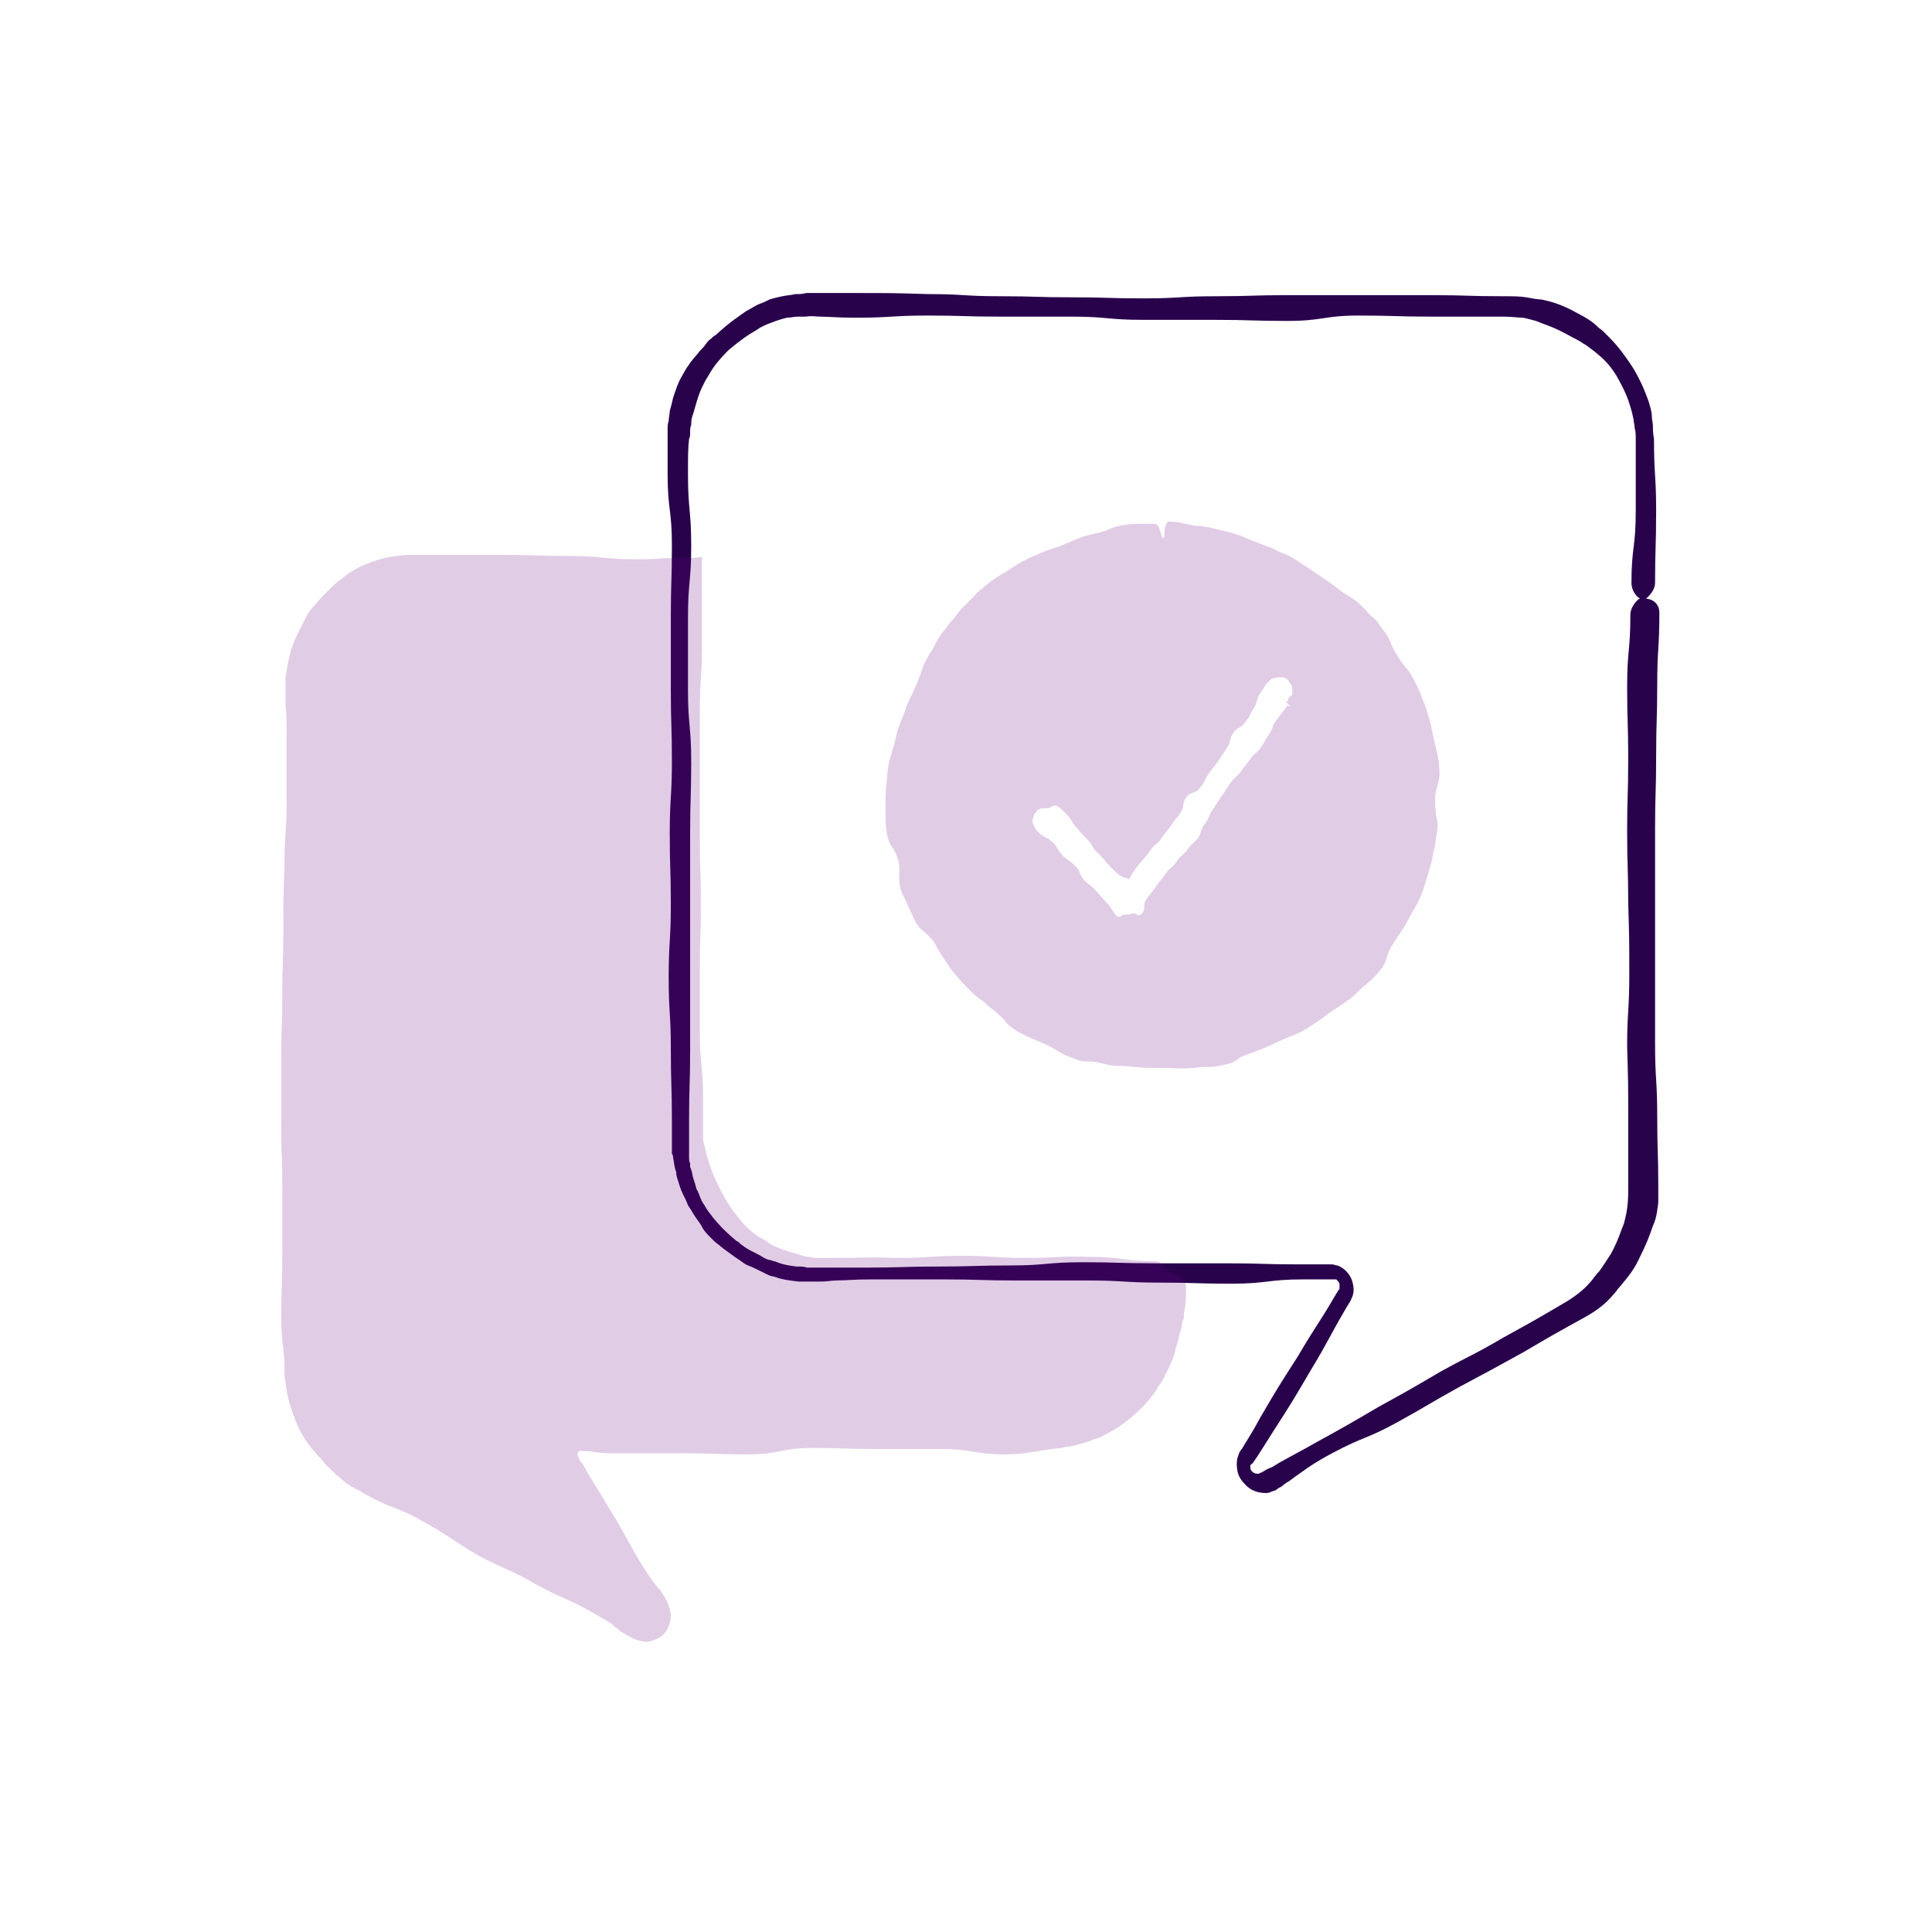 <?xml version="1.0" encoding="utf-8"?>
<!-- Generator: Adobe Illustrator 27.3.1, SVG Export Plug-In . SVG Version: 6.00 Build 0)  -->
<svg version="1.1" id="Layer_1" xmlns="http://www.w3.org/2000/svg" xmlns:xlink="http://www.w3.org/1999/xlink" x="0px" y="0px"
	 viewBox="0 0 180 180" style="enable-background:new 0 0 180 180;" xml:space="preserve">
<style type="text/css">
	.st0{opacity:0.2;}
	.st1{fill:#690080;}
	.st2{fill:#29024C;}
	.st3{fill:none;stroke:#3B185B;stroke-width:0.537;stroke-linecap:round;stroke-linejoin:round;stroke-miterlimit:10;}
	.st4{fill:none;}
</style>
<g>
	<path class="st2" d="M154.6,57.1c0,3.3-0.2,3.3-0.2,6.7c0,3.3-0.1,3.3-0.1,6.7c0,3.3-0.1,3.3-0.1,6.7c0,3.3,0,3.3,0,6.7
		c0,3.3,0,3.3,0,6.7c0,3.3,0,3.3,0,6.7c0,3.3,0.2,3.3,0.2,6.7c0,3.3,0.1,3.3,0.1,6.7c0,0.4,0,0.8,0,1.2c0,0.4-0.1,0.7-0.1,0.9
		c-0.1,0.6-0.2,1-0.4,1.4c-0.3,0.9-0.6,1.7-1.4,3.3c-0.4,0.8-0.8,1.3-1.2,1.8c-0.2,0.2-0.3,0.4-0.5,0.6c-0.2,0.2-0.3,0.4-0.4,0.5
		c-0.6,0.7-1.2,1.4-2.8,2.3c-2.9,1.6-2.9,1.6-5.8,3.3c-2.9,1.6-2.9,1.6-5.9,3.2c-2.9,1.6-2.9,1.7-5.8,3.3c-2.9,1.6-3.1,1.3-6.1,2.9
		c-1.5,0.8-2.2,1.3-2.9,1.8c-0.3,0.2-0.7,0.5-1.1,0.8c-0.2,0.1-0.5,0.3-0.7,0.5c-0.1,0-0.1,0.1-0.2,0.1c-0.1,0-0.1,0.1-0.3,0.2
		c-0.1,0.1-0.3,0.1-0.5,0.2c-0.2,0.1-0.3,0.1-0.5,0.1c-0.8,0-1.4-0.3-1.8-0.7c-0.4-0.4-0.7-0.8-0.8-1.3c-0.1-0.5-0.1-0.9,0-1.3
		c0.1-0.2,0.1-0.4,0.2-0.5c0-0.1,0.1-0.1,0.1-0.2l0.1-0.1c0.4-0.7,0.9-1.4,1.7-2.9c1.7-2.9,1.7-2.9,3.5-5.7c1.7-2.9,1.8-2.8,3.5-5.7
		c0.1-0.2,0.2-0.3,0.3-0.5l0.1-0.1l0-0.1l0,0c0,0,0-0.1,0-0.1c0-0.1,0-0.2,0-0.3c-0.1-0.2-0.2-0.3-0.3-0.4c0,0-0.1,0-0.1,0l-0.1,0
		c-0.1,0-0.1,0-0.2,0c-0.2,0-0.5,0-0.7,0c-0.5,0-1.2,0-2,0c-3.3,0-3.3,0.4-6.7,0.4c-3.3,0-3.3-0.1-6.7-0.1c-3.3,0-3.3-0.2-6.7-0.2
		c-3.3,0-3.3,0-6.7,0c-3.3,0-3.3-0.1-6.7-0.1c-3.3,0-3.3,0-6.7,0c-1.7,0-2.5,0.1-3.3,0.1c-0.4,0-0.8,0.1-1.4,0.1c-0.3,0-0.5,0-0.9,0
		c-0.4,0-0.7,0-1.2,0c-0.9-0.1-1.6-0.2-2.1-0.4c-0.3-0.1-0.5-0.1-0.7-0.2c-0.2-0.1-0.4-0.2-0.6-0.3c-0.4-0.2-0.8-0.4-1.3-0.6
		c-0.3-0.1-0.5-0.3-0.8-0.5c-0.3-0.2-0.6-0.4-1-0.7c-0.4-0.3-0.7-0.5-0.9-0.7c-0.3-0.2-0.5-0.4-0.7-0.6c-0.4-0.4-0.7-0.7-0.9-1.1
		c-0.2-0.4-0.5-0.7-0.8-1.2c-0.1-0.2-0.3-0.5-0.5-0.8c-0.1-0.3-0.3-0.7-0.5-1.1c-0.2-0.4-0.3-0.8-0.4-1.1c-0.1-0.3-0.2-0.6-0.2-0.9
		c-0.2-0.5-0.2-1-0.3-1.4c0-0.1,0-0.2-0.1-0.3c0-0.1,0-0.2,0-0.3c0-0.2,0-0.5,0-0.8c0-0.6,0-1.2,0-2c0-3.3-0.1-3.3-0.1-6.7
		c0-3.3-0.2-3.3-0.2-6.7c0-3.3,0.2-3.3,0.2-6.7c0-3.3-0.1-3.3-0.1-6.7c0-3.3,0.2-3.3,0.2-6.7c0-3.3-0.1-3.3-0.1-6.7
		c0-3.3,0-3.3,0-6.7c0-3.3,0.1-3.3,0.1-6.7c0-3.3-0.4-3.3-0.4-6.7c0-1.7,0-2.5,0-3.4c0-0.2,0-0.5,0-0.7c0-0.2,0-0.5,0.1-0.8
		c0-0.3,0.1-0.6,0.1-0.9c0.1-0.4,0.2-0.7,0.3-1.2c0.3-0.9,0.5-1.5,0.8-2c0.1-0.2,0.3-0.5,0.4-0.7c0.1-0.2,0.3-0.4,0.4-0.6
		c0.3-0.4,0.6-0.7,0.9-1.1c0.2-0.2,0.4-0.4,0.6-0.7c0.1-0.1,0.2-0.3,0.4-0.4c0.1-0.1,0.3-0.3,0.5-0.4c1.3-1.2,2.1-1.7,2.8-2.2
		c0.4-0.2,0.8-0.5,1.3-0.7c0.3-0.1,0.5-0.2,0.9-0.4c0.3-0.1,0.7-0.2,1.2-0.3c0.5-0.1,0.8-0.1,1.2-0.2c0.4,0,0.7,0,1-0.1
		c0.6,0,1,0,1.4,0c0.8,0,1.7,0,3.3,0c3.3,0,3.3,0,6.7,0.1c3.3,0,3.3,0.2,6.7,0.2c3.3,0,3.3,0.1,6.7,0.1c3.3,0,3.3,0.1,6.7,0.1
		c3.3,0,3.3-0.2,6.7-0.2c3.3,0,3.3-0.1,6.7-0.1c3.3,0,3.3,0,6.7,0c3.3,0,3.3,0,6.7,0c3.3,0,3.3,0.1,6.7,0.1c0.8,0,1.5,0,2.1,0.1
		c0.6,0.1,1,0.2,1.4,0.2c0.9,0.2,1.8,0.4,3.4,1.3c0.8,0.4,1.4,0.8,1.8,1.2c0.2,0.2,0.4,0.3,0.6,0.5c0.2,0.2,0.3,0.3,0.5,0.5
		c0.6,0.6,1.2,1.3,2.2,2.8c0.9,1.5,1.2,2.4,1.5,3.2c0.1,0.4,0.3,0.9,0.3,1.4c0,0.3,0.1,0.6,0.1,0.9c0,0.3,0,0.7,0.1,1.2
		c0,3.4,0.2,3.4,0.2,6.7c0,3.4-0.1,3.4-0.1,6.7c0,0.9-1,1.6-1,1.6c-0.5,0-1.2-0.7-1.2-1.6c0-3.3,0.4-3.3,0.4-6.7c0-3.3,0-3.3,0-6.7
		c0-0.4,0-0.7-0.1-1c0-0.3-0.1-0.6-0.1-0.8c-0.1-0.5-0.2-0.9-0.3-1.2c-0.2-0.7-0.5-1.5-1.3-2.9c-0.8-1.3-1.5-1.8-2.1-2.3
		c-0.3-0.2-0.6-0.5-1-0.7c-0.4-0.3-0.9-0.5-1.6-0.9c-1.3-0.7-2.1-0.9-2.8-1.2c-0.4-0.1-0.7-0.2-1.2-0.3c-0.5,0-1-0.1-1.9-0.1
		c-3.3,0-3.3,0-6.7,0c-3.3,0-3.3-0.1-6.7-0.1c-3.3,0-3.3,0.5-6.7,0.5c-3.3,0-3.3-0.1-6.7-0.1c-3.3,0-3.3,0-6.7,0
		c-3.3,0-3.3-0.3-6.7-0.3c-3.3,0-3.3,0-6.7,0c-3.3,0-3.3-0.1-6.7-0.1c-3.3,0-3.3,0.2-6.7,0.2c-1.7,0-2.5-0.1-3.3-0.1
		c-0.4,0-0.8-0.1-1.3,0c-0.2,0-0.5,0-0.8,0c-0.3,0-0.6,0.1-1,0.1c-0.4,0.1-0.7,0.2-1,0.3c-0.3,0.1-0.5,0.2-0.8,0.3
		c-0.5,0.2-0.8,0.4-1.1,0.6c-0.7,0.4-1.3,0.8-2.5,1.8c-1.1,1.1-1.5,1.7-1.9,2.4c-0.1,0.2-0.2,0.3-0.3,0.5c-0.1,0.2-0.2,0.4-0.3,0.6
		c-0.2,0.4-0.4,1-0.6,1.7c-0.1,0.4-0.2,0.7-0.3,1c-0.1,0.3-0.1,0.6-0.1,0.8c-0.1,0.2-0.1,0.4-0.1,0.7c0,0.2,0,0.4-0.1,0.6
		c-0.1,0.8-0.1,1.7-0.1,3.3c0,3.3,0.3,3.3,0.3,6.7c0,3.3-0.3,3.3-0.3,6.7c0,3.3,0,3.3,0,6.7c0,3.3,0.3,3.3,0.3,6.7
		c0,3.3-0.1,3.3-0.1,6.7c0,3.3,0,3.3,0,6.7c0,3.3,0,3.3,0,6.7c0,3.3,0,3.3,0,6.7c0,3.3-0.1,3.3-0.1,6.7c0,0.8,0,1.5,0,2
		c0,0.2,0,0.5,0,0.7c0,0.2,0,0.4,0,0.6c0,0.2,0,0.4,0.1,0.6c0,0.1,0,0.2,0,0.3c0,0.1,0.1,0.2,0.1,0.3c0.1,0.2,0.1,0.5,0.2,0.8
		c0.1,0.3,0.2,0.6,0.3,1c0.2,0.3,0.3,0.7,0.4,0.9c0.1,0.3,0.3,0.5,0.4,0.7c0.2,0.4,0.5,0.7,0.7,1c0.5,0.6,1,1.2,2.2,2.2
		c0.2,0.1,0.3,0.2,0.4,0.3c0.1,0.1,0.3,0.2,0.4,0.3c0.3,0.2,0.5,0.3,0.7,0.4c0.4,0.2,0.8,0.4,1.1,0.6c0.2,0.1,0.4,0.2,0.6,0.2
		c0.2,0.1,0.4,0.1,0.6,0.2c0.5,0.2,1,0.3,1.8,0.4c0.4,0,0.7,0,1,0.1c0.3,0,0.6,0,0.9,0c0.5,0,0.9,0,1.4,0c0.8,0,1.7,0,3.3,0
		c3.3,0,3.3-0.1,6.7-0.1c3.3,0,3.3-0.1,6.7-0.1c3.3,0,3.3-0.3,6.7-0.3c3.3,0,3.3,0.1,6.7,0.1c3.3,0,3.3,0,6.7,0
		c3.3,0,3.3,0.1,6.7,0.1c0.8,0,1.5,0,2,0c0.3,0,0.5,0,0.7,0c0.1,0,0.1,0,0.2,0c0.1,0,0.2,0,0.2,0c0.2,0,0.3,0.1,0.5,0.1
		c0.6,0.2,1.2,0.8,1.4,1.5c0.1,0.4,0.2,0.9,0,1.4c-0.1,0.2-0.2,0.5-0.3,0.6c-0.1,0.2-0.2,0.3-0.3,0.5c-1.7,2.9-1.6,3-3.3,5.8
		c-1.7,2.9-1.7,2.9-3.5,5.7c-0.9,1.4-1.3,2.1-1.8,2.8c-0.1,0.1-0.1,0.2-0.2,0.2c0,0-0.1,0.1-0.1,0.1c0,0.1,0,0.2,0,0.3
		c0,0.2,0.3,0.5,0.6,0.5c0,0,0.1,0,0.1,0c0,0,0.1,0,0.1,0c0,0,0.1-0.1,0.2-0.1c0.1,0,0.1-0.1,0.2-0.1c0.3-0.2,0.5-0.3,0.8-0.4
		c0.5-0.3,0.8-0.5,1.2-0.7c0.7-0.4,1.5-0.8,2.9-1.6c2.9-1.6,2.9-1.6,5.8-3.3c2.9-1.6,2.9-1.6,5.8-3.3c2.9-1.6,3-1.5,5.9-3.2
		c2.9-1.6,2.9-1.6,5.8-3.3c1.3-0.8,1.9-1.4,2.4-2c0.1-0.1,0.2-0.3,0.4-0.5c0.1-0.2,0.3-0.3,0.4-0.5c0.3-0.4,0.6-0.9,1-1.5
		c0.7-1.3,0.9-2.1,1.2-2.8c0.2-0.8,0.4-1.5,0.4-3.1c0-3.3,0-3.3,0-6.7c0-3.3,0-3.3-0.1-6.7c0-3.3,0.2-3.3,0.2-6.7
		c0-3.3,0-3.3-0.1-6.7c0-3.3-0.1-3.3-0.1-6.7c0-3.3,0.1-3.3,0.1-6.7c0-3.4-0.1-3.4-0.1-6.7c0-3.4,0.3-3.4,0.3-6.7
		c0-0.9,0.8-1.5,0.8-1.5C153.9,55.6,154.6,56.2,154.6,57.1z"/>
	<g class="st0">
		<path class="st1" d="M108.4,118.5v4.2c0,6.2-5,11.2-11.2,11.2h-44c-1,0-1.6,1.1-1.1,2l8.3,13.8c0.7,1.1-0.6,2.4-1.7,1.8
			l-25.9-14.4c-3.6-2-5.8-5.7-5.8-9.8V63.6c0-6.2,5-11.2,11.2-11.2h13.2h12.1v53.5c0,0,1.9,12.4,12.4,12.4L108.4,118.5z"/>
		<path class="st1" d="M107,120.1c-3,0-3-0.3-6-0.3c-3,0-3-0.1-6-0.1c-3,0-3-0.2-6-0.2c-3,0-3,0-6-0.1c-3,0-3,0-6-0.1
			c-0.4,0-0.7,0-1,0c-0.3,0-0.6,0-0.8,0c-0.5,0-0.9-0.1-1.3-0.1c-0.4-0.1-0.8-0.1-1.3-0.3c-0.1,0-0.3-0.1-0.4-0.1
			c-0.1,0-0.3-0.1-0.4-0.2c-0.2-0.1-0.3-0.1-0.5-0.2c-0.2-0.1-0.3-0.2-0.5-0.2c-0.4-0.2-0.7-0.4-1-0.5c-0.3-0.2-0.5-0.3-0.7-0.4
			c-0.2-0.1-0.4-0.3-0.6-0.4c-0.2-0.1-0.4-0.2-0.5-0.4c-0.7-0.5-1.3-1-2.3-2.4c-0.9-1.4-1.3-2.1-1.7-2.8c-0.4-0.7-0.7-1.5-1.2-3
			c-0.2-0.8-0.3-1.4-0.4-1.9c0-0.1,0-0.2,0-0.3c0-0.1,0-0.2,0-0.3c0-0.1,0-0.2,0-0.3c0-0.2,0-0.4,0.1-0.6c0.1-0.8,0.2-1.5,0.2-3
			c0-3-0.3-3-0.3-6c0-3-0.1-3-0.1-6c0-3,0.1-3,0.1-6c0-3-0.1-3-0.1-6c0-3,0.5-3,0.5-6c0-3-0.4-3-0.4-6c0-3,0.1-3,0.1-6
			c0-2.8,0-2.8,0-5.6c0-0.1,0-0.1,0-0.2c-0.1,0-0.1,0-0.2,0l0,0c0,0,0,0,0,0l-0.1,0l-0.1,0c-0.2,0-0.3,0-0.5,0
			c-0.7,0-1.4-0.1-2.6-0.1c-3,0-3-0.1-6-0.1c-3,0-3,0.5-6,0.5c-3,0-3-0.2-6-0.2c-0.8,0-1.3,0-1.8,0c-0.1,0-0.2,0-0.3,0
			c-0.1,0-0.2,0-0.3,0c-0.2,0-0.3,0-0.5,0c-0.7,0-1.4,0-2.6,0.5c-1.3,0.5-1.8,0.9-2.4,1.2c-0.3,0.2-0.6,0.4-0.9,0.7
			c-0.2,0.1-0.3,0.3-0.5,0.5c-0.2,0.2-0.4,0.4-0.6,0.7c-0.2,0.3-0.4,0.5-0.5,0.7c-0.1,0.2-0.3,0.4-0.4,0.6c-0.1,0.1-0.1,0.2-0.2,0.3
			c0,0.1-0.1,0.2-0.1,0.2c-0.1,0.2-0.2,0.3-0.3,0.5c-0.2,0.3-0.3,0.6-0.5,1c-0.1,0.2-0.1,0.4-0.2,0.7c-0.1,0.3-0.1,0.6-0.2,0.9
			c0,0.2-0.1,0.3-0.1,0.5c0,0.2,0,0.3,0,0.4c0,0.3,0,0.5,0,0.7c0,0.5,0,0.9,0,1.2c0,0.8,0,1.5,0,3c0,3,0.4,3,0.4,6c0,3-0.2,3-0.2,6
			c0,3-0.1,3-0.1,6c0,3,0,3,0,6c0,3,0.1,3,0.1,6c0,3,0.3,3,0.3,6c0,3-0.2,3-0.2,6c0,3,0.2,3,0.2,6c0,3-0.3,3-0.3,6
			c0,1.5,0,2.3,0.1,3c0,0.4,0,0.8,0,1.2c0,0.2,0,0.5,0,0.8c0,0.3,0,0.6,0.1,0.9c0.2,1.3,0.4,2,0.6,2.6c0.2,0.6,0.5,1.3,1.3,2.4
			c0.4,0.5,0.8,0.9,1,1.2c0.2,0.1,0.3,0.3,0.4,0.4c0.1,0.1,0.3,0.2,0.4,0.3c0.5,0.5,1,0.8,2.4,1.6c2.6,1.5,2.9,1,5.5,2.5
			c2.6,1.5,2.6,1.5,5.3,2.9c2.6,1.5,2.4,1.9,5,3.4c2.6,1.5,2.9,1,5.5,2.5c0.7,0.4,1.2,0.7,1.6,0.9c0.2,0.1,0.4,0.2,0.6,0.3
			c0.1,0.1,0.2,0.1,0.3,0.1l0.1,0.1l0,0l0,0l0,0c0,0,0,0,0.1,0.1c0,0,0.1,0,0.1,0c0-0.1,0-0.1,0-0.1c0,0,0,0,0-0.1c0,0,0,0,0,0
			l-0.1-0.1c0-0.1-0.1-0.2-0.1-0.2c-0.4-0.7-0.7-1.3-1.5-2.6c-1.6-2.6-1.4-2.7-2.9-5.3c-0.8-1.3-1.1-2-1.5-2.6
			c-0.2-0.3-0.4-0.7-0.6-1.1c-0.1-0.2-0.3-0.5-0.4-0.8c-0.3-0.4-0.5-0.9-0.5-1.5c0-1,0.6-1.6,1.1-1.9c0.5-0.3,1-0.4,1.4-0.4
			c0.6,0,1.1,0,1.7,0c0.5,0,1.2,0,2.1,0c3,0,3-0.3,6-0.3c3,0,3-0.2,6-0.2c3,0,3-0.1,6-0.1c3,0,3,0,6,0c3,0,3,0.1,6,0.1
			c3,0,3,0.1,6,0.1c1.5,0,2.3,0,3,0.1c0.4,0,0.8,0.1,1.2,0c0.2,0,0.4,0,0.7,0c0.3,0,0.6-0.1,0.9-0.1c0.3-0.1,0.6-0.2,0.9-0.2
			c0.3-0.1,0.5-0.2,0.7-0.2c0.4-0.1,0.7-0.3,1-0.5c0.6-0.3,1.2-0.7,2.2-1.6c1-0.9,1.3-1.5,1.6-2.1c0.1-0.3,0.3-0.6,0.5-1
			c0.1-0.2,0.2-0.4,0.3-0.6c0.1-0.2,0.2-0.5,0.3-0.8c0.1-0.3,0.2-0.6,0.2-0.8c0-0.3,0.1-0.5,0.1-0.7c0.1-0.4,0.1-0.7,0.1-1.1
			c0-0.1,0-0.2,0-0.3c0-0.1,0-0.2,0-0.3c0-0.2,0-0.4,0-0.6c0-0.5,0-1,0-1.8c0-0.8,1.3-1.5,1.3-1.5c0.7,0,1.6,0.6,1.6,1.5
			c0,0.8,0,1.3-0.1,1.8c0,0.2-0.1,0.4-0.1,0.6c0,0.1,0,0.2,0,0.3c0,0.1,0,0.2-0.1,0.3c-0.1,0.4-0.1,0.8-0.3,1.3
			c-0.1,0.3-0.1,0.5-0.2,0.8c-0.1,0.3-0.2,0.7-0.3,1.1c-0.1,0.4-0.3,0.7-0.4,1c-0.1,0.3-0.3,0.6-0.4,0.8c-0.2,0.5-0.4,0.8-0.7,1.2
			c-0.4,0.7-0.9,1.4-2.1,2.5c-1.2,1.1-2,1.5-2.7,1.9c-0.4,0.2-0.7,0.4-1.2,0.5c-0.2,0.1-0.5,0.2-0.8,0.3c-0.3,0.1-0.7,0.2-1.1,0.3
			c-0.4,0.1-0.8,0.1-1.1,0.2c-0.3,0-0.6,0.1-0.9,0.1c-0.5,0.1-0.9,0.1-1.3,0.2c-0.8,0.1-1.5,0.3-3,0.3c-3,0-3-0.5-6-0.5
			c-3,0-3,0-6,0c-3,0-3-0.1-6-0.1c-3,0-3,0.6-6,0.6c-3,0-3-0.1-6-0.1c-3,0-3,0-6,0c-0.9,0-1.6,0-2.1-0.1c-0.3,0-0.5-0.1-0.8-0.1
			c-0.1,0-0.2,0-0.4,0l-0.1,0c0,0,0,0,0,0l0,0c-0.1,0-0.2-0.1-0.3,0c-0.1,0-0.2,0.2-0.2,0.3c0,0.1,0.1,0.2,0.1,0.3
			c0.1,0.2,0.2,0.4,0.4,0.6c0.2,0.4,0.4,0.7,0.6,1.1c0.4,0.6,0.8,1.3,1.6,2.6c1.6,2.6,1.5,2.6,3,5.2c0.8,1.3,1.2,1.9,1.7,2.5
			c0.1,0.1,0.1,0.2,0.2,0.2c0.1,0.1,0.1,0.1,0.2,0.3c0.2,0.3,0.4,0.6,0.6,1c0.1,0.2,0.1,0.4,0.2,0.6c0,0.2,0.1,0.4,0.1,0.6
			c0,0.4-0.1,0.9-0.4,1.4c-0.3,0.5-0.8,0.8-1.2,0.9c-0.4,0.2-0.8,0.2-1.1,0.1c-0.7-0.1-1.3-0.5-1.8-0.8l-0.2-0.1l-0.1-0.1
			c-0.1-0.1-0.2-0.1-0.2-0.2c-0.2-0.1-0.3-0.2-0.5-0.4c-0.4-0.3-0.9-0.5-1.5-0.9c-2.6-1.5-2.8-1.3-5.4-2.7c-2.6-1.5-2.7-1.3-5.4-2.7
			c-2.6-1.5-2.5-1.7-5.2-3.2c-2.6-1.5-2.8-1.1-5.5-2.6c-0.3-0.2-0.6-0.4-0.9-0.5c-0.1-0.1-0.2-0.2-0.4-0.2c-0.1-0.1-0.2-0.2-0.3-0.2
			c-0.2-0.2-0.4-0.3-0.6-0.5c-0.2-0.2-0.3-0.3-0.5-0.4c-0.1-0.2-0.3-0.3-0.5-0.5c-0.2-0.2-0.3-0.3-0.5-0.5c-0.3-0.4-0.8-0.9-1.3-1.5
			c-1-1.3-1.3-2.1-1.6-2.9c-0.3-0.8-0.6-1.6-0.8-3.2c-0.1-0.4-0.1-0.8-0.1-1.1c0-0.3,0-0.6,0-0.8c0-0.5-0.1-0.9-0.1-1.2
			c-0.1-0.8-0.2-1.5-0.2-3c0-3,0.1-3,0.1-6c0-3,0-3,0-6c0-3-0.1-3-0.1-6c0-3,0-3,0-6c0-3,0.1-3,0.1-6c0-3,0.1-3,0.1-6c0-3,0-3,0.1-6
			c0-3,0.2-3,0.2-6c0-3,0-3,0-6c0-1.5,0-2.3-0.1-3c0-0.4,0-0.8,0-1.2c0-0.2,0-0.5,0-0.9c0-0.2,0-0.3,0-0.5c0-0.2,0.1-0.4,0.1-0.6
			c0.1-0.8,0.3-1.4,0.4-1.9c0.2-0.5,0.3-0.9,0.5-1.3c0.1-0.2,0.2-0.4,0.3-0.6c0.1-0.2,0.2-0.4,0.3-0.6c0.1-0.2,0.3-0.5,0.4-0.8
			c0.2-0.3,0.4-0.6,0.7-0.9c0.3-0.3,0.5-0.6,0.7-0.8c0.2-0.2,0.4-0.4,0.6-0.6c0.4-0.4,0.7-0.7,1-0.9c0.6-0.5,1.3-1.1,2.9-1.7
			c1.6-0.6,2.5-0.6,3.4-0.7c0.2,0,0.4,0,0.7,0c0.1,0,0.2,0,0.4,0c0.1,0,0.2,0,0.3,0c0.5,0,1,0,1.8,0c3,0,3,0,6,0c3,0,3,0.1,6,0.1
			c3,0,3,0.3,6,0.3c1.2,0,2,0,2.7-0.1c0.2,0,0.3,0,0.5,0l0.1,0l0.2,0c0.2,0,0.3,0,0.5,0c0.7,0,1.4,0,2.3-0.1c0,0.2,0,1,0,1.9
			c0,0.9,0,1.6,0,2.2c0,0.5,0,0.9,0,1.2c0,0.8,0,1.5,0,3c0,3-0.2,3-0.2,6c0,3,0,3,0,6c0,3,0,3,0,6c0,3,0.1,3,0.1,6c0,3-0.1,3-0.1,6
			c0,3,0,3,0,6c0,3,0.3,3,0.3,6c0,1.5,0,2.3,0,3c0,0.2,0,0.4,0,0.6c0,0.1,0,0.2,0,0.3c0,0,0,0,0,0c0,0,0,0,0,0.1
			c0.1,0.4,0.2,0.9,0.4,1.6c0.4,1.4,0.7,2,1,2.6c0.3,0.6,0.6,1.3,1.4,2.4c0.8,1.1,1.3,1.6,1.8,2c0.1,0.1,0.3,0.2,0.4,0.3
			c0.1,0.1,0.3,0.2,0.5,0.3c0.2,0.1,0.4,0.2,0.6,0.4c0.2,0.1,0.5,0.3,0.8,0.4c0.3,0.1,0.6,0.3,0.8,0.3c0.1,0,0.2,0.1,0.3,0.1
			c0.1,0,0.2,0.1,0.3,0.1c0.4,0.1,0.7,0.2,1,0.3c0.3,0.1,0.7,0.1,1.1,0.2c0.2,0,0.5,0,0.7,0c0.3,0,0.6,0,1,0c3,0,3-0.1,6,0
			c3,0,3-0.2,6-0.2c3,0,3,0.2,6,0.2c3,0,3-0.2,6-0.1c3,0,3,0.4,6,0.4c0.8,0,1.3,1.1,1.3,1.1C108.4,119.2,107.8,120.1,107,120.1z"/>
	</g>
	<g class="st0">
		<path class="st1" d="M108.4,50.1C95,50.1,84.1,61,84.1,74.4c0,13.4,10.9,24.3,24.3,24.3s24.3-10.9,24.3-24.3
			C132.7,61,121.8,50.1,108.4,50.1z M121.2,66.2l-14,19.5c-0.4,0.6-1.1,1-1.9,1.1c-0.1,0-0.1,0-0.2,0c-0.7,0-1.4-0.3-1.9-0.8
			l-7.5-7.7c-1-1-1-2.7,0-3.7c1-1,2.7-1,3.7,0l5.3,5.4l12.2-17c0.8-1.2,2.4-1.4,3.6-0.6C121.8,63.4,122,65,121.2,66.2z"/>
		<g>
			<path class="st4" d="M108.4,50.1C95,50.1,84.1,61,84.1,74.4c0,13.4,10.9,24.3,24.3,24.3s24.3-10.9,24.3-24.3
				C132.7,61,121.8,50.1,108.4,50.1z M121.2,66.2l-14,19.5c-0.4,0.6-1.1,1-1.9,1.1c-0.1,0-0.1,0-0.2,0c-0.7,0-1.4-0.3-1.9-0.8
				l-7.5-7.7c-1-1-1-2.7,0-3.7c1-1,2.7-1,3.7,0l5.3,5.4l12.2-17c0.8-1.2,2.4-1.4,3.6-0.6C121.8,63.4,122,65,121.2,66.2z"/>
			<g>
				<path class="st1" d="M120,65.1c0.1-0.1,0.1-0.2,0.2-0.2c0.1-0.1,0.2-0.1,0.2-0.3c0-0.2,0-0.3,0-0.4c0-0.1,0-0.2-0.1-0.4
					c-0.1-0.2-0.2-0.2-0.2-0.3c-0.1-0.1-0.1-0.2-0.3-0.3c-0.2-0.1-0.3-0.1-0.4-0.1c-0.1,0-0.2,0-0.4,0c-0.2,0.1-0.3,0.1-0.4,0.1
					c-0.1,0-0.2,0.1-0.4,0.3c0,0-0.1,0.1-0.1,0.1c0,0,0,0.1-0.1,0.1c-0.1,0.1-0.1,0.2-0.2,0.3c-0.1,0.2-0.2,0.3-0.4,0.6
					c-0.4,0.6-0.2,0.8-0.6,1.4c-0.4,0.6-0.3,0.7-0.8,1.3c-0.4,0.6-0.7,0.4-1.1,1c-0.4,0.6-0.2,0.8-0.6,1.4c-0.4,0.6-0.4,0.6-0.8,1.2
					c-0.4,0.6-0.5,0.6-0.9,1.2c-0.4,0.6-0.3,0.7-0.8,1.3c-0.4,0.6-0.9,0.3-1.3,0.9c-0.4,0.6-0.1,0.8-0.5,1.4
					c-0.4,0.6-0.5,0.6-0.9,1.2c-0.4,0.6-0.5,0.6-0.9,1.2c-0.4,0.6-0.6,0.5-1,1.1c-0.8,1.1-0.8,0.9-1.6,2c-0.2,0.3-0.3,0.5-0.4,0.7
					c-0.4-0.2-0.6,0-1.4-0.8c-0.5-0.5-0.8-0.8-1-1.1c-0.1-0.1-0.1-0.1-0.2-0.2c0,0-0.1-0.1-0.1-0.1c-0.1-0.1-0.2-0.2-0.3-0.3
					c-0.5-0.5-0.4-0.7-0.9-1.2c-0.5-0.5-0.5-0.5-1-1.1c-0.5-0.5-0.4-0.7-0.9-1.2c-0.1-0.1-0.2-0.2-0.3-0.3c0,0-0.1-0.1-0.1-0.1
					c0,0,0,0-0.1-0.1c-0.1-0.1-0.2-0.2-0.4-0.3c-0.2-0.1-0.4,0-0.5,0c-0.1,0.1-0.2,0.2-0.4,0.2c-0.2,0-0.3,0-0.4,0
					c-0.1,0-0.2,0-0.4,0.1c-0.2,0.1-0.2,0.2-0.3,0.3c-0.1,0.1-0.2,0.2-0.2,0.4c-0.1,0.2-0.1,0.3-0.1,0.4c0,0.1,0,0.2,0.1,0.4
					c0.1,0.2,0.2,0.3,0.2,0.4c0,0,0.1,0.1,0.1,0.1c0.1,0,0.1,0.1,0.2,0.2c0.5,0.5,0.7,0.3,1.3,0.9c0.5,0.5,0.4,0.7,0.9,1.2
					c0.5,0.5,0.6,0.4,1.2,1c0.5,0.5,0.3,0.7,0.8,1.3c0.5,0.5,0.6,0.4,1.1,1c0.5,0.5,0.5,0.6,1,1.1c0.5,0.5,0.4,0.6,0.9,1.2
					c0.1,0.1,0.1,0.1,0.2,0.1c0,0,0.1,0,0.1,0c0.1,0,0.2,0,0.2-0.1c0.2-0.1,0.3-0.1,0.4-0.1c0.1,0,0.2,0,0.3,0c0.1,0,0.1,0,0.3-0.1
					c0.1,0,0.3,0,0.4,0.1c0.1,0.1,0.3,0.1,0.5-0.1c0.1-0.1,0.1-0.2,0.2-0.3c0-0.1,0-0.2,0-0.3c0-0.2,0-0.4,0.2-0.7
					c0.4-0.6,0.5-0.6,0.9-1.2c0.4-0.6,0.5-0.6,0.9-1.2c0.4-0.6,0.6-0.5,1-1.1c0.4-0.6,0.5-0.5,1-1.1c0.4-0.6,0.5-0.5,1-1.1
					c0.4-0.6,0.2-0.8,0.7-1.4c0.4-0.6,0.3-0.7,0.7-1.3c0.4-0.6,0.4-0.6,0.8-1.2c0.4-0.6,0.4-0.6,0.8-1.2c0.4-0.6,0.5-0.5,1-1.1
					c0.4-0.6,0.5-0.6,0.9-1.2c0.4-0.6,0.6-0.5,1-1.1c0.4-0.6,0.4-0.7,0.8-1.3c0.4-0.6,0.2-0.7,0.7-1.3c0.4-0.6,0.5-0.6,0.9-1.2
					c0.1-0.2,1.3,0.5,1.3,0.5c0.6,0.4,1.2,1,1.1,1.2c-0.4,0.6-0.9,0.3-1.3,0.9c-0.4,0.6-0.4,0.6-0.9,1.2c-0.4,0.6-0.4,0.6-0.9,1.2
					c-0.4,0.6,0,0.9-0.4,1.5c-0.4,0.6-0.8,0.3-1.2,0.9c-0.4,0.6-0.5,0.6-0.9,1.2c-0.4,0.6-0.5,0.6-0.9,1.2c-0.4,0.6,0.1,1-0.4,1.6
					c-0.4,0.6-0.5,0.5-1,1.1c-0.4,0.6-0.4,0.6-0.9,1.2c-0.4,0.6-0.8,0.4-1.2,1c-0.4,0.6-0.4,0.6-0.9,1.2c-0.4,0.6-0.5,0.6-0.9,1.2
					c-0.4,0.6-0.2,0.8-0.6,1.4c-0.4,0.6-0.7,0.4-1.1,1.1c-0.2,0.3-0.3,0.5-0.3,0.7c0,0.1-0.1,0.2-0.1,0.3c-0.1,0.1-0.1,0.2-0.3,0.4
					c-0.4,0.4-0.5,0.6-0.7,0.8c-0.2,0.2-0.4,0.4-1,0.6c-0.6,0.2-0.9,0.1-1.1,0.1c-0.3-0.1-0.6-0.1-1.1-0.3c-0.5-0.1-0.8-0.2-1.1-0.3
					c-0.1,0-0.3-0.1-0.5-0.2c-0.1,0-0.2-0.1-0.3-0.2c-0.1-0.1-0.2-0.2-0.3-0.2c-0.5-0.5-0.2-0.8-0.7-1.4c-0.5-0.5-0.5-0.6-1-1.1
					c-0.5-0.5-0.8-0.3-1.3-0.8c-0.5-0.5-0.4-0.6-1-1.1c-0.5-0.5-0.5-0.5-1.1-1c-0.5-0.5-0.6-0.5-1.1-1c-0.5-0.5-0.5-0.5-1.1-1
					c-0.1-0.1-0.3-0.3-0.4-0.4c-0.1-0.2-0.2-0.3-0.3-0.4c-0.1-0.3-0.3-0.5-0.4-1.1c-0.1-0.6-0.1-0.9-0.1-1.1c0-0.3,0.1-0.6,0.2-1.1
					c0.2-0.5,0.3-0.8,0.5-1c0.2-0.2,0.3-0.4,0.8-0.8c0.4-0.3,0.7-0.4,1-0.5c0.3-0.1,0.5-0.1,1-0.2c0.5-0.1,0.8,0,1,0
					c0.3,0,0.5,0.1,1,0.3c0.5,0.2,0.7,0.4,0.9,0.5c0.1,0,0.1,0.1,0.2,0.1c0,0,0.1,0.1,0.1,0.1c0.1,0.1,0.2,0.2,0.3,0.3
					c0.5,0.5,0.6,0.5,1.1,1c0.5,0.5,0.8,0.3,1.3,0.8c0.5,0.5,0.4,0.6,1,1.1c0.1,0.1,0.2,0.2,0.3,0.3c0,0,0.1,0.1,0.1,0.1
					c0,0,0,0,0,0c0,0,0,0,0,0.1c0,0,0,0.1,0.1,0.2c0,0,0,0,0,0c0-0.1,0.2,0.2,0.4,0c0.4-0.6,0.2-0.7,0.7-1.4
					c0.4-0.6,0.5-0.6,0.9-1.2c0.4-0.6,0.6-0.5,1-1.1c0.4-0.6,0.4-0.6,0.8-1.2c0.4-0.6,0.4-0.6,0.8-1.2c0.4-0.6,0.4-0.6,0.8-1.2
					c0.4-0.6,0.5-0.5,1-1.1c0.4-0.6,0.4-0.6,0.8-1.2c0.4-0.6,0.2-0.8,0.6-1.4c0.4-0.6,0.5-0.6,0.9-1.2c0.4-0.6,0.4-0.6,0.9-1.2
					c0.4-0.6,0.4-0.6,0.8-1.3c0.2-0.3,0.4-0.4,0.5-0.5c0.1-0.1,0.2-0.1,0.2-0.2c0,0,0.1-0.1,0.2-0.2c0.1-0.1,0.1-0.2,0.2-0.3
					c0.4-0.4,0.6-0.5,0.8-0.7c0.2-0.1,0.5-0.3,1-0.4c0.5-0.1,0.8-0.2,1.1-0.2c0.3,0,0.6-0.1,1.1,0.1c0.6,0.2,0.8,0.4,1,0.6
					c0.2,0.2,0.4,0.4,0.7,0.8c0.3,0.4,0.5,0.7,0.6,0.9c0.1,0.3,0.3,0.5,0.3,1.1c0,0.6-0.1,0.9-0.3,1.1c-0.2,0.3-0.3,0.5-0.5,0.9
					c-0.1,0.1-0.4,0.1-0.6,0c-0.3-0.1-0.5-0.2-0.5-0.2c-0.3-0.2-0.6-0.5-0.8-0.7C120.1,65.3,120,65.2,120,65.1z"/>
			</g>
			<g>
				<path class="st1" d="M109,48.6c0.7,0,1.1,0.1,1.4,0.2c0.2,0,0.4,0.1,0.6,0.1c0.2,0.1,0.5,0.1,0.8,0.1c1.4,0.2,1.4,0.3,2.8,0.6
					c1.4,0.4,1.3,0.5,2.7,1c0.7,0.3,1,0.4,1.3,0.5c0.3,0.2,0.6,0.3,1.3,0.6c0.6,0.3,0.9,0.5,1.2,0.7c0.3,0.2,0.6,0.4,1.2,0.8
					c1.2,0.8,1.2,0.8,2.3,1.6c1.1,0.9,1.3,0.7,2.3,1.7c0.5,0.5,0.7,0.8,1,1c0.1,0.1,0.3,0.3,0.4,0.4c0.1,0.2,0.3,0.4,0.5,0.7
					c0.9,1.1,0.6,1.3,1.4,2.5c0.7,1.2,1,1.1,1.6,2.4c0.2,0.3,0.3,0.6,0.4,0.8c0.1,0.2,0.2,0.4,0.2,0.5c0.1,0.3,0.3,0.7,0.5,1.3
					c0.2,0.7,0.3,1,0.4,1.4c0.1,0.3,0.1,0.7,0.3,1.4c0.3,1.4,0.4,1.4,0.5,2.8c0.1,1.4-0.4,1.5-0.4,2.9c0,0.7,0.1,1.1,0.1,1.4
					c0.1,0.4,0.2,0.7,0.1,1.4c-0.1,0.7-0.2,1.1-0.2,1.4c-0.1,0.4-0.2,0.7-0.3,1.4c-0.4,1.4-0.4,1.4-0.8,2.7
					c-0.5,1.3-0.6,1.3-1.3,2.6c-0.3,0.6-0.5,0.9-0.7,1.2c-0.2,0.3-0.4,0.6-0.8,1.2c-0.4,0.6-0.5,1-0.6,1.3c-0.1,0.4-0.2,0.7-0.7,1.3
					c-0.9,1.1-1.1,1-2.1,2c-0.5,0.5-0.8,0.7-1.1,0.9c-0.3,0.2-0.6,0.4-1.2,0.8c-0.6,0.4-0.8,0.6-1.1,0.8c-0.3,0.2-0.6,0.4-1.2,0.8
					c-1.2,0.7-1.3,0.6-2.6,1.2c-1.3,0.6-1.3,0.6-2.6,1.1c-0.3,0.1-0.6,0.2-0.8,0.3c-0.2,0.1-0.4,0.2-0.5,0.3
					c-0.3,0.2-0.6,0.4-1.3,0.5c-0.7,0.2-1.1,0.2-1.4,0.2c-0.4,0-0.7,0-1.4,0.1c-1.4,0.1-1.4,0-2.8,0c-1.4,0-1.4,0-2.8-0.1
					c-0.7-0.1-1.1-0.1-1.4-0.1c-0.4,0-0.7,0-1.4-0.2c-0.7-0.2-1.1-0.2-1.4-0.2c-0.4,0-0.7,0-1.4-0.3c-1.4-0.5-1.3-0.7-2.6-1.3
					c-1.3-0.6-1.3-0.5-2.6-1.2c-0.6-0.4-0.9-0.6-1.1-0.9c-0.2-0.3-0.5-0.5-1-1c-0.6-0.4-0.8-0.7-1.1-0.9c-0.3-0.2-0.6-0.4-1.1-0.9
					c-1-1-1-1-1.9-2.1c-0.4-0.6-0.6-0.9-0.8-1.2c-0.2-0.3-0.4-0.6-0.7-1.2c-0.4-0.6-0.7-0.8-1-1.1c-0.3-0.2-0.6-0.5-0.9-1.1
					c-0.6-1.3-0.6-1.3-1.2-2.6c-0.5-1.4,0-1.5-0.3-2.9c-0.1-0.3-0.2-0.6-0.3-0.8c-0.1-0.2-0.2-0.4-0.3-0.5c-0.2-0.3-0.4-0.7-0.5-1.4
					c-0.1-0.7-0.1-1.1-0.1-1.4c0-0.4,0-0.7,0-1.4c0-1.4,0.1-1.4,0.2-2.9c0.1-0.7,0.2-1.1,0.3-1.4c0.1-0.3,0.2-0.7,0.4-1.4
					c0.3-1.4,0.4-1.4,0.9-2.7c0.2-0.7,0.4-1,0.5-1.3c0.2-0.3,0.3-0.6,0.6-1.3c0.6-1.3,0.4-1.4,1.1-2.6c0.8-1.2,0.6-1.3,1.5-2.4
					c0.4-0.6,0.7-0.9,0.9-1.1c0.2-0.3,0.4-0.6,0.9-1.1c0.5-0.5,0.8-0.8,1-1c0.2-0.3,0.5-0.5,1.1-1c1.1-0.9,1.2-0.8,2.4-1.6
					c0.6-0.4,0.9-0.6,1.2-0.7c0.3-0.2,0.6-0.3,1.3-0.6c0.6-0.3,1-0.4,1.3-0.5c0.3-0.1,0.7-0.2,1.3-0.5c1.3-0.5,1.3-0.6,2.7-0.9
					c1.4-0.3,1.3-0.6,2.7-0.8c0.7-0.1,1.1-0.1,1.4-0.1c0.4,0,0.7,0,1.4,0c0.2,0,0.4,0.3,0.5,0.7c0.1,0.3,0.2,0.7,0.2,0.7
					c0,0.7-0.3,1.6-0.6,1.6c-0.6,0-1-0.1-1.3-0.2c-0.3-0.1-0.7-0.2-1.3-0.1c-1.3,0.2-1.3,0.2-2.5,0.5c-1.2,0.3-1.2,0.4-2.5,0.8
					c-0.6,0.2-0.9,0.5-1.1,0.7c-0.2,0.3-0.5,0.5-1,0.8c-0.6,0.3-0.9,0.3-1.2,0.4c-0.3,0.1-0.7,0.1-1.2,0.5c-1.1,0.7-1.1,0.7-2.1,1.5
					c-1,0.8-1,0.8-1.9,1.7c-0.5,0.5-0.5,0.8-0.6,1.2c-0.1,0.3-0.2,0.7-0.6,1.2c-0.8,1-0.8,0.9-1.5,2c-0.6,1.1-0.6,1.1-1.2,2.2
					c-0.3,0.6-0.5,0.8-0.7,1.1c-0.2,0.3-0.4,0.5-0.6,1.1c-0.4,1.2-0.4,1.2-0.7,2.5c-0.1,0.6-0.2,0.9-0.3,1.3
					c-0.1,0.3-0.1,0.6-0.2,1.3c-0.1,1.3,0.2,1.3,0.2,2.6c0,0.6,0,1-0.1,1.3c0,0.3-0.1,0.7,0,1.3c0.1,0.6,0.2,1,0.3,1.3
					c0.1,0.2,0.1,0.3,0.2,0.5c0.1,0.2,0.1,0.4,0.2,0.7c0.3,1.2,0.5,1.2,0.9,2.4c0.5,1.2,0.2,1.3,0.8,2.4c0.3,0.6,0.5,0.8,0.8,1
					c0.2,0.2,0.5,0.5,0.8,1c0.3,0.5,0.4,0.8,0.5,1.2c0.1,0.3,0.2,0.6,0.6,1.2c0.8,1,0.8,1,1.7,1.9c0.5,0.4,0.8,0.6,1.1,0.7
					c0.3,0.1,0.6,0.3,1.1,0.7c0.5,0.4,0.7,0.6,1,0.8c0.2,0.2,0.5,0.4,1,0.8c1.1,0.7,1.1,0.6,2.2,1.2c1.2,0.5,1.2,0.5,2.4,0.9
					c0.6,0.2,0.9,0.3,1.2,0.4c0.3,0.1,0.6,0.2,1.2,0.3c0.6,0.2,0.9,0.2,1.2,0.3c0.3,0.1,0.6,0.1,1.3,0.2c1.3,0.1,1.3,0.2,2.5,0.3
					c1.3,0,1.3,0,2.6-0.1c0.6-0.1,1-0.1,1.3-0.1c0.3,0,0.7,0,1.3-0.1c0.6-0.1,0.9-0.2,1.3-0.3c0.2,0,0.3-0.1,0.5-0.1
					c0.2-0.1,0.4-0.1,0.7-0.2c1.2-0.4,1.2-0.6,2.3-1.1c1.1-0.6,1.1-0.7,2.2-1.3c0.5-0.3,0.8-0.6,1-0.8c0.2-0.3,0.4-0.5,0.9-0.9
					c0.5-0.4,0.7-0.6,1-0.8c0.3-0.2,0.5-0.4,1-0.8c0.9-0.9,0.9-0.9,1.7-1.9c0.4-0.5,0.6-0.7,0.8-1c0.2-0.2,0.4-0.5,0.8-1
					c0.4-0.5,0.6-0.8,0.8-1c0.2-0.2,0.4-0.5,0.7-1.1c0.6-1.2,0.3-1.3,0.8-2.5c0.4-1.2,0.5-1.2,0.8-2.4c0.1-0.3,0.1-0.5,0.2-0.7
					c0.1-0.2,0.1-0.3,0.2-0.5c0.1-0.3,0.2-0.6,0.3-1.3c0.1-0.6,0.1-1,0.1-1.3c0-0.3,0-0.6,0-1.3c0-1.3,0-1.3-0.1-2.6
					c-0.2-1.3-0.2-1.3-0.5-2.5c-0.1-0.6-0.2-0.9-0.2-1.3c-0.1-0.3-0.1-0.6-0.3-1.3c-0.2-0.6-0.3-0.9-0.5-1.2
					c-0.1-0.1-0.1-0.3-0.2-0.5c-0.1-0.2-0.2-0.4-0.3-0.7c-0.6-1.2-0.8-1-1.5-2.1c-0.7-1.1-0.6-1.1-1.4-2.1c-0.2-0.3-0.3-0.4-0.5-0.6
					c-0.1-0.2-0.2-0.3-0.3-0.4c-0.2-0.2-0.4-0.5-0.9-1c-0.9-0.9-1-0.9-1.9-1.7c-1-0.8-0.9-1-1.9-1.7c-0.5-0.3-0.8-0.5-1.1-0.6
					c-0.3-0.1-0.6-0.3-1.1-0.6c-0.6-0.3-0.9-0.4-1.2-0.5c-0.3-0.1-0.6-0.2-1.2-0.4c-1.2-0.4-1.1-0.6-2.4-0.9
					c-1.2-0.3-1.3-0.1-2.5-0.3c-0.3,0-0.5-0.1-0.7-0.2c-0.2-0.1-0.4-0.1-0.5-0.2c-0.3-0.1-0.6-0.2-1.3-0.3c-0.3,0-0.6-1.1-0.6-1.1
					C108.4,49.4,108.6,48.5,109,48.6z"/>
			</g>
		</g>
	</g>
</g>
</svg>
